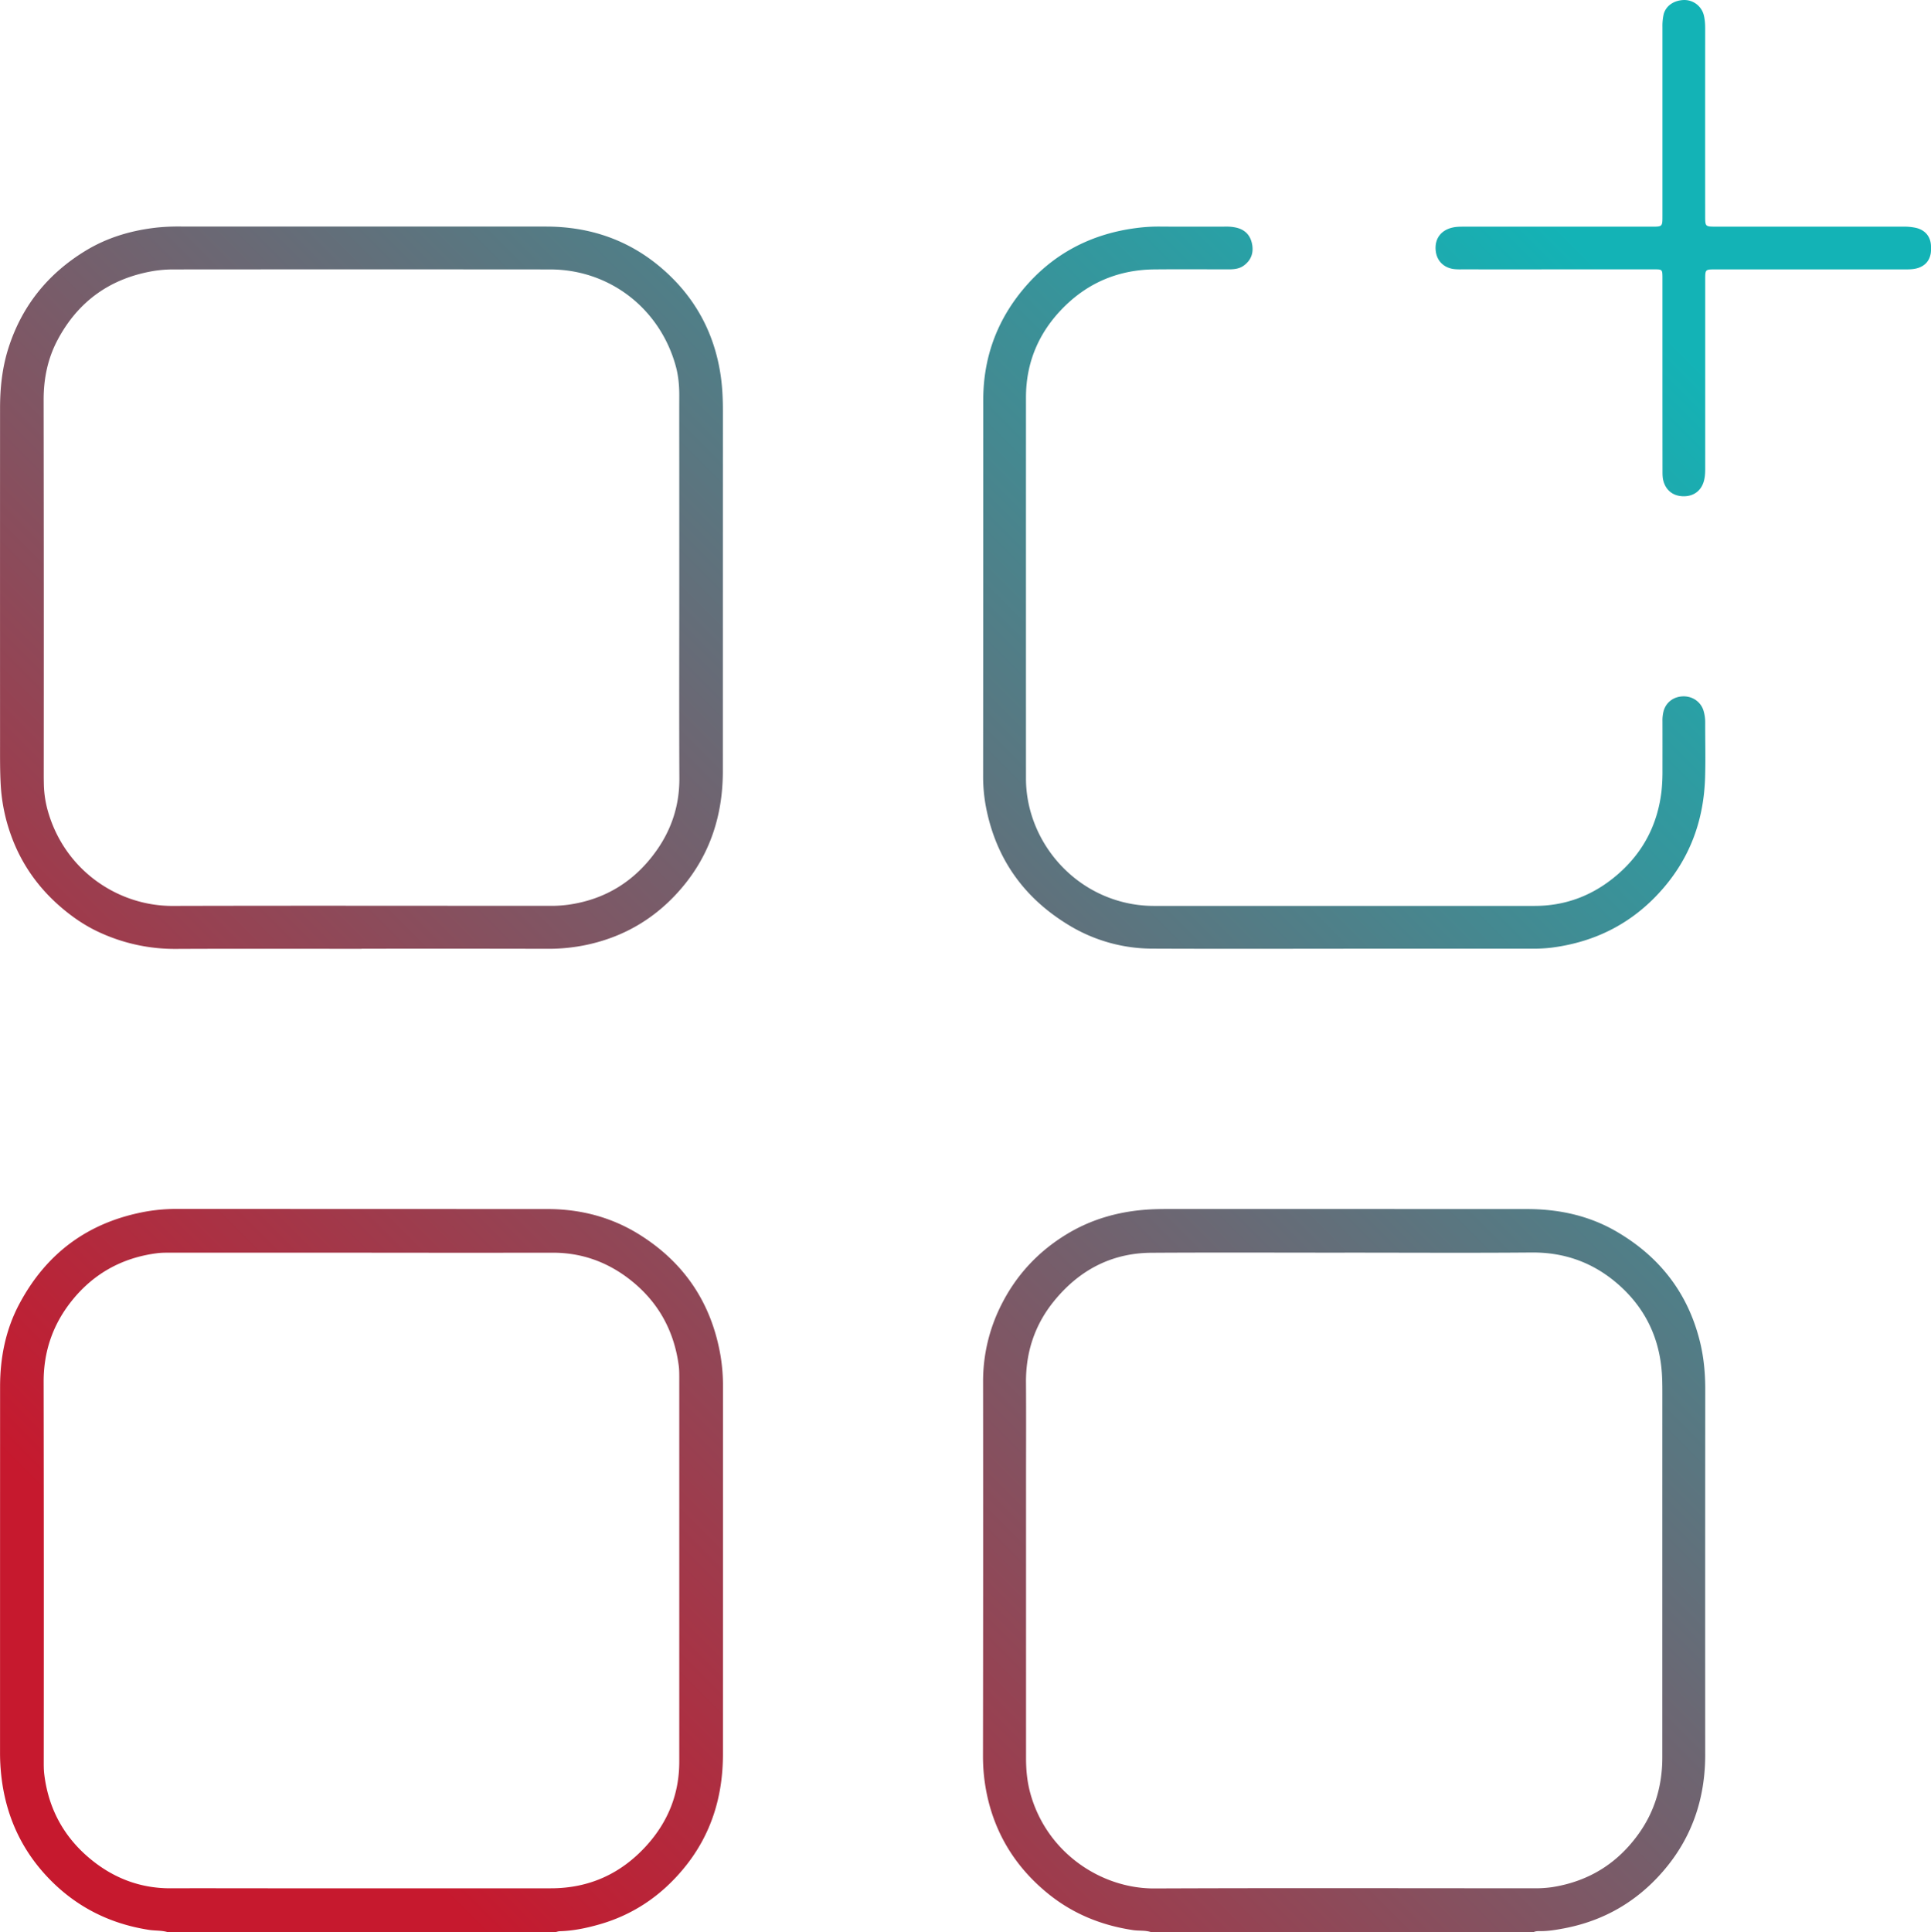 <svg id="Layer_1" data-name="Layer 1" xmlns="http://www.w3.org/2000/svg" xmlns:xlink="http://www.w3.org/1999/xlink" viewBox="0 0 2996.3 2997.63"><defs><linearGradient id="New_Gradient_Swatch_1" x1="105.19" y1="2901.19" x2="2809.88" y2="196.5" gradientUnits="userSpaceOnUse"><stop offset="0.1" stop-color="#c6192e"/><stop offset="0.9" stop-color="#13b3b6"/></linearGradient><linearGradient id="New_Gradient_Swatch_1-2" x1="867.17" y1="3663.17" x2="3571.86" y2="958.48" xlink:href="#New_Gradient_Swatch_1"/><linearGradient id="New_Gradient_Swatch_1-3" x1="-657.02" y1="2138.98" x2="2047.67" y2="-565.71" xlink:href="#New_Gradient_Swatch_1"/><linearGradient id="New_Gradient_Swatch_1-4" x1="104.97" y1="2900.97" x2="2809.66" y2="196.28" xlink:href="#New_Gradient_Swatch_1"/><linearGradient id="New_Gradient_Swatch_1-5" x1="105.02" y1="2901.02" x2="2809.71" y2="196.33" xlink:href="#New_Gradient_Swatch_1"/></defs><title>rdw_widgets_icon</title><path d="M264,3002c-9.35-2.78-19.13-1.95-28.67-3.43-62.93-9.74-116.42-37.51-159.58-84.18-37.46-40.5-59.91-88.57-68.1-143.19a322.53,322.53,0,0,1-3.47-47.79q0-284,.07-568c.06-44.93,8.67-88.3,30-128.23Q98.14,1907.4,232.29,1883.8a276.37,276.37,0,0,1,47.76-3.76q287,.09,574,.18c51,.09,99.08,12.56,142.59,39.83,70.08,43.93,111.86,107,125.65,188.52a286,286,0,0,1,3.68,47.77q0,285-.07,570c-.08,64.64-17.84,123.71-58.95,174.55-35.13,43.44-79.17,74-133.17,89.3-19.9,5.66-40.12,9.89-60.94,10.47-2.27.06-4.53.9-6.79,1.38ZM565.47,1947.91q-145.47,0-290.94,0c-9.33,0-18.76-.28-28,1-54,7.25-98.43,32.22-132.12,75-28.55,36.23-42.64,77.64-42.57,124.21q.48,293,.17,585.9c0,7.66-.14,15.39.78,23,6.62,55,31.82,100,75,134.32,35.19,28,75.59,42.9,121.11,42.73,50.32-.19,100.65,0,151,0q219.46,0,438.93,0c59.44,0,108.91-22.54,148.56-66.35,33.26-36.78,50.73-80.1,50.73-130q0-296.94,0-593.89c0-7,.08-14.06-.85-21-7.43-55.14-32.87-100.25-77-134.18-34.86-26.79-74.4-40.8-118.79-40.71Q713.45,1948.14,565.47,1947.91Z" transform="translate(-4.12 -4.37)" style="fill:url(#New_Gradient_Swatch_1)"/><path d="M1790,3002c-9-3-18.47-1.69-27.7-3.06-49.23-7.35-93.76-25.45-132.43-57-44.1-36-74.8-81-90.14-136.06a287,287,0,0,1-10.34-78q.43-290,.15-579.89A262.44,262.44,0,0,1,1558,2028.54c23.15-46,57.12-82.45,101.25-109.27,37.2-22.61,77.71-34.39,120.93-37.92,13-1.06,25.95-1.21,38.93-1.21q277.45,0,554.9.1c49.13.06,96.11,10.17,138.89,35.17,67.15,39.26,111.18,96.2,129.44,172.36,5.7,23.78,7.81,47.88,7.8,72.33q-.2,283.44-.06,566.89c0,68.25-20.73,129.25-65.68,181-40.92,47.16-92.32,76.8-153.91,88.34-12.13,2.27-24.27,4.33-36.68,4.18-3.32,0-6.69-.06-9.8,1.45Zm300.63-1054.17v.05c-100,0-200-.46-299.93.17-62.32.4-112.5,27.36-151.31,75.24-29.58,36.48-43.59,78.79-43.26,125.95.35,51.32.08,102.64.08,154q0,214.46,0,428.91c0,18.1,1.66,35.95,6.35,53.42,24.93,92.82,109.86,149.1,192.84,148.74,196.29-.85,392.58-.25,588.87-.27a181.62,181.62,0,0,0,28.88-1.84q84.86-13.62,134.38-83.73c24.83-35.11,36-74.66,36-117.52q0-282.45.06-564.88c0-13.32-.11-26.6-1.52-39.91-5.59-53-29-96.72-69.15-131-37.86-32.32-81.94-48-132.37-47.53C2283.93,1948.44,2187.28,1947.83,2090.63,1947.83Z" transform="translate(-4.12 -4.37)" style="fill:url(#New_Gradient_Swatch_1-2)"/><path d="M565.06,1476.46c-96,0-192-.31-288,.15a278.8,278.8,0,0,1-118.22-25.49c-21.64-9.85-41.27-23.13-59.35-38.56C63.8,1382.1,37.39,1345,21.42,1300.77a274.62,274.62,0,0,1-16.14-78c-1.3-22.67-1.06-45.3-1.07-68q-.11-258.48,0-517c0-31.42,3.24-62.5,12.8-92.7,20.82-65.79,61.3-116,120-151.74,34.21-20.81,71.68-31.68,111.31-36a340,340,0,0,1,36.92-1.51q283,0,566,.07c68.25,0,129.26,20.83,181,65.84,49.94,43.44,80,98.25,89.93,163.82,2.85,18.8,3.67,37.76,3.66,56.78q-.06,279.48-.09,558.95c-.09,67.22-19.36,128.13-63.23,180.06-38.94,46.1-87.91,75.87-147,88.71a284.7,284.7,0,0,1-61.49,6.38q-144.49-.33-289-.1ZM1058.13,916.2h0v-182c0-39-.11-78,0-117,0-15.43-1.48-30.67-5.62-45.49-24.9-89.27-103-149.23-194.79-149.32q-291.93-.25-583.86,0a192.31,192.31,0,0,0-32.84,2.64C174.74,436.6,125.28,472,93.59,531.53c-15.48,29.09-21.81,60.36-21.76,93.41q.44,291.43.17,582.86c0,4.33.09,8.67.16,13A165.62,165.62,0,0,0,79.68,1267c27.33,89.1,108.48,143.14,192.39,142.91,195.28-.53,390.57-.14,585.86-.12a200.27,200.27,0,0,0,27.89-1.73c58.48-8.18,104.31-37.3,137.8-85.19,23-32.94,34.85-69.91,34.66-110.75C1057.83,1113.49,1058.13,1014.84,1058.13,916.2Z" transform="translate(-4.12 -4.37)" style="fill:url(#New_Gradient_Swatch_1-3)"/><path d="M2088.73,1476.31c-98.67,0-197.33.3-296-.14a249.87,249.87,0,0,1-130.32-36.55c-69.9-42.37-113.33-103.6-128.59-184.29a254.17,254.17,0,0,1-4.21-47.7q.18-291.5.2-583c.07-64,20.36-121.16,61.22-170.54,45.66-55.18,104.73-86.48,175.48-95.82a266.31,266.31,0,0,1,36.87-2.38c34.33.28,68.66.12,103,.08a66.81,66.81,0,0,1,16.85,1.76c14.31,3.67,22,13.29,24.07,27.44,1.88,12.94-2.63,23.64-13.34,31.34-6.79,4.89-14.73,5.77-22.86,5.76-38.67,0-77.34-.3-116,.09-54.18.54-101.21,19.83-139.55,57.81-38.82,38.46-59.43,85.51-59.44,140.73q-.06,295.49,0,591c-.09,81.84,53.42,158.56,132.69,186.62a195.06,195.06,0,0,0,65.64,11.36q295.49,0,591,0c49.08,0,91.92-16.85,128.86-48.87,39.53-34.27,62-77.5,68-129.52a292.13,292.13,0,0,0,1.46-32.91q.06-37.5,0-75a58,58,0,0,1,1.71-15.84c3.9-14.11,16.08-23.07,31.43-23,14.44.08,26.85,9.23,30.69,22.74a63.64,63.64,0,0,1,2.48,17.76c-.08,28.66.71,57.35-.2,86-2,63.65-22,120.85-63.66,169.78-45.93,54-104.39,84.63-174.53,93.63a242.31,242.31,0,0,1-30.91,1.61h-292Z" transform="translate(-4.12 -4.37)" style="fill:url(#New_Gradient_Swatch_1-4)"/><path d="M2583.73,586.46v-146c0-2.33,0-4.67,0-7-.18-10.55-.7-11.18-11.54-11.19q-75-.09-150,0t-150,0a90.17,90.17,0,0,1-12-.41c-16.93-2.28-27.63-14-28.48-30.85s8.55-29.21,25.41-33.39c5.91-1.47,11.86-1.58,17.86-1.58H2567c16.72,0,16.73,0,16.73-17.14q0-146.47,0-292.95a83.07,83.07,0,0,1,1.75-18.84c2.91-12.64,14.81-22.26,31.7-22.72a31.19,31.19,0,0,1,30.55,22.88c1.87,7.13,2.29,14.42,2.29,21.8q-.11,145,0,289.94c0,17,0,17,17,17q145,0,289.94,0a88.19,88.19,0,0,1,19.85,1.81c14.43,3.29,23.09,13.49,23.59,28.16a57.37,57.37,0,0,1-.3,11c-1.84,11.53-8.37,19.35-19.51,23.08-6.4,2.14-13.06,2.28-19.76,2.28q-147.48-.06-294.95,0c-15.79,0-15.81,0-15.81,16.07q0,146.46,0,292.94c0,6.7-.32,13.31-2.17,19.79-4.17,14.64-15.68,23.23-31.15,23.19-16,0-27.56-8.87-31.61-24-1.32-4.91-1.33-9.88-1.33-14.88Q2583.73,661,2583.73,586.46Z" transform="translate(-4.12 -4.37)" style="fill:url(#New_Gradient_Swatch_1-5)"/></svg>